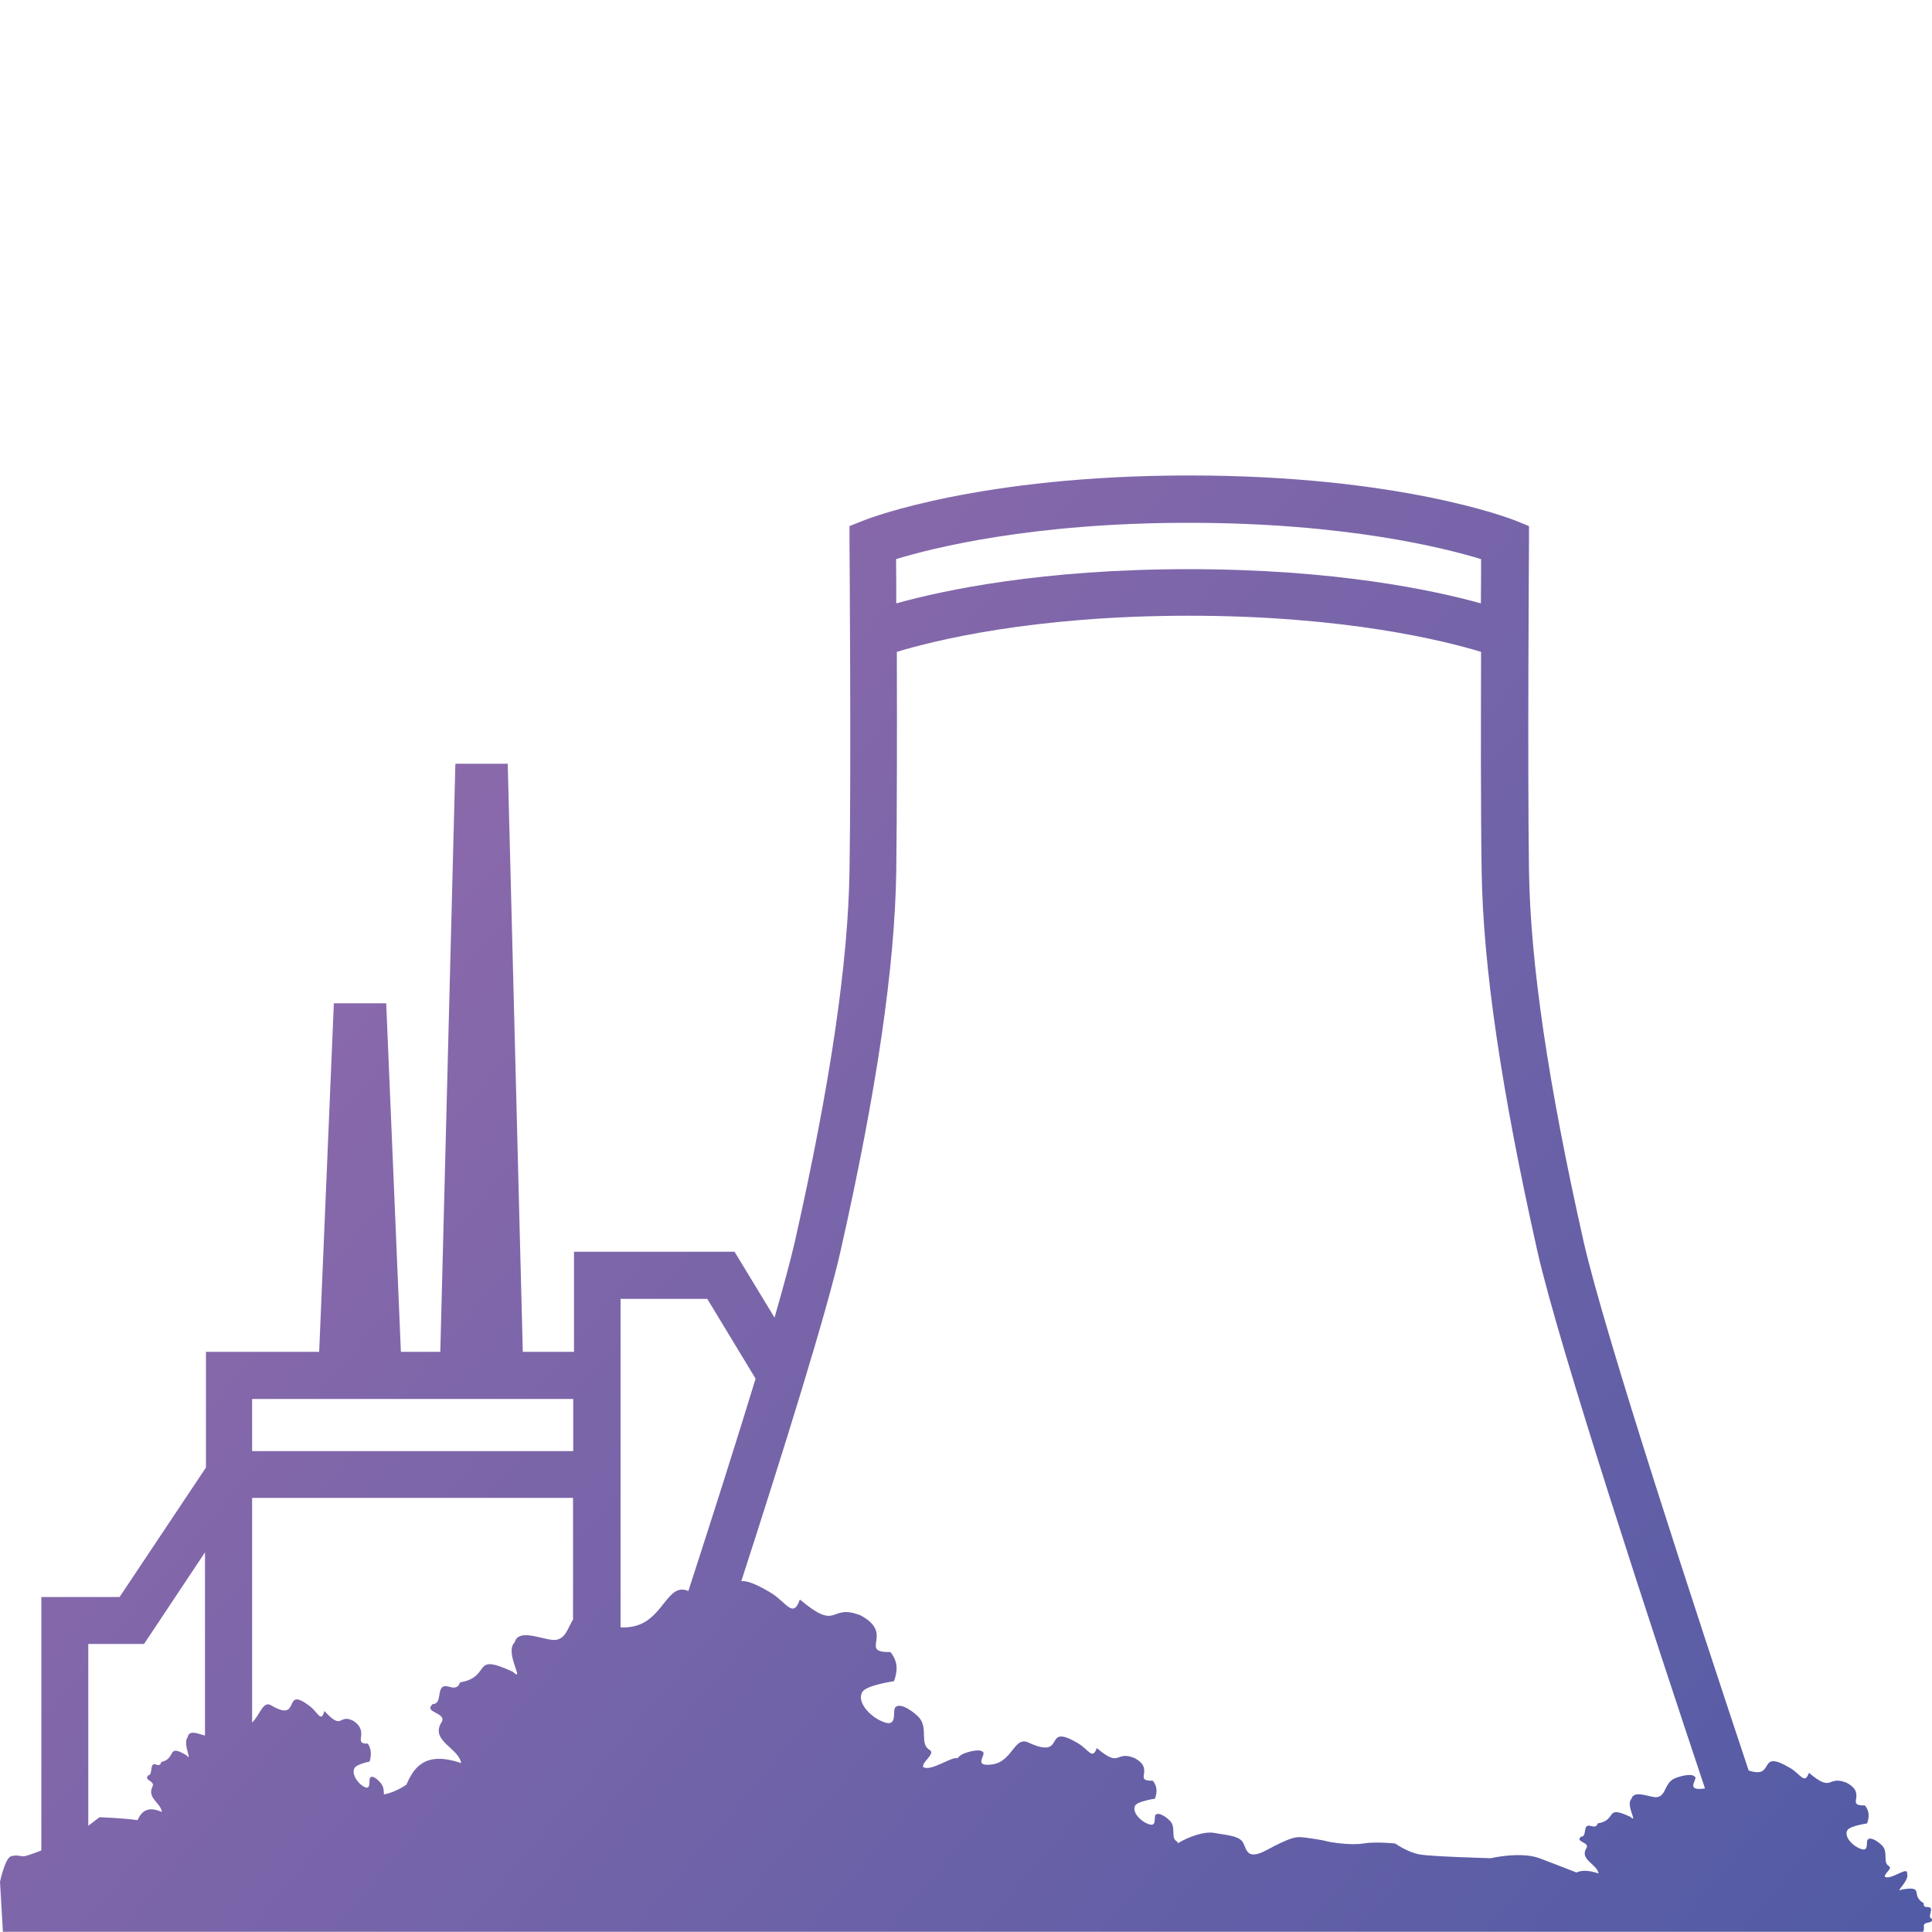 <?xml version="1.0" encoding="UTF-8"?>
<svg id="Warstwa_1" data-name="Warstwa 1" xmlns="http://www.w3.org/2000/svg" xmlns:xlink="http://www.w3.org/1999/xlink" viewBox="0 0 100 100">
  <defs>
    <style>
      .cls-1 {
        fill: url(#Gradient_bez_nazwy_5);
        stroke-width: 0px;
      }
    </style>
    <linearGradient id="Gradient_bez_nazwy_5" data-name="Gradient bez nazwy 5" x1="3.9" y1="33.43" x2="92.77" y2="108.52" gradientUnits="userSpaceOnUse">
      <stop offset="0" stop-color="#966cac"/>
      <stop offset="1" stop-color="#515ba5"/>
    </linearGradient>
  </defs>
  <path class="cls-1" d="m99.98,99.31c-.26-.09.19-.59-.19-.6-.11,0-.24,0-.22-.2-.72-.42.09-.91-1.13-.71-.44.21.41-.45.27-.81.08-.45-.84.35-1.15.15-.04-.17.42-.43.21-.55-.33-.19-.03-.69-.33-1.04-.12-.14-.58-.51-.76-.34-.13.12.13.76-.52.42-.37-.19-.71-.61-.54-.9.13-.22,1.02-.35,1.02-.35.1-.28.15-.61-.11-.93-1.06.02.16-.59-.96-1.18-1.03-.4-.67.56-1.94-.51-.22.63-.43.08-.94-.23-1.8-1.08-.73.59-2.18.11-2.6-7.81-7.47-22.62-8.55-27.41-1.83-8.13-2.75-14.4-2.82-19.16-.08-5.55,0-16.89,0-17v-.84s-.77-.31-.77-.31c-.24-.09-5.96-2.31-16.81-2.31s-16.58,2.22-16.81,2.31l-.78.31v.84c0,.11.09,11.45,0,17-.07,4.76-.99,11.03-2.82,19.16-.22.96-.59,2.33-1.06,3.97l-2.07-3.41h-8.31v5.18h-2.65l-.78-30.44h-2.71l-.78,30.44h-2.04l-.76-18.04h-2.71l-.76,18.04h-5.86v5.99l-4.47,6.7H2.14v13.12c-.44.17-.81.3-.91.3-.25,0-.35-.09-.66,0s-.57,1.32-.57,1.32l.15,2.59h99.39c.03-.07.05-.15.04-.25-.07-.35.54-.11.4-.45ZM61.52,27.06c8.13,0,13.28,1.31,15.14,1.88,0,.56,0,1.35-.01,2.29-2.45-.68-7.53-1.77-15.13-1.77s-12.68,1.09-15.13,1.77c0-.95,0-1.74-.01-2.29,1.86-.57,7.02-1.88,15.14-1.88Zm-29.41,40.17h4.5l2.5,4.13c-1.02,3.34-2.27,7.26-3.48,10.99-1.14-.49-1.29,1.64-3.01,1.86-.21.03-.38.03-.5.02v-16.99Zm-2.44,16.58c-.29.45-.36.98-.9,1.07-.5.08-1.94-.67-2.13.13-.56.52.59,2.14-.1,1.52-2.21-1.03-1.03.26-2.73.55-.12.35-.36.28-.58.22-.74-.21-.26.9-.83.9-.53.47.82.43.43.98-.54.94.92,1.3,1.04,2.08-1.98-.69-2.5.37-2.84,1.12-.18.12-.66.41-1.16.5,0-.18-.01-.37-.12-.53-.09-.14-.45-.51-.59-.34-.1.12.1.76-.4.42-.29-.19-.55-.61-.42-.9.1-.22.79-.35.79-.35.08-.28.12-.61-.09-.93-.82.02.13-.59-.75-1.18-.79-.4-.52.56-1.5-.51-.17.63-.33.08-.73-.23-1.51-1.17-.4.9-2.02-.06-.43-.26-.57.48-.99.89v-11.63h16.61v6.26Zm0-11.4v2.7H13.05v-2.7h16.61Zm-22.22,12.69l3.16-4.75v9.48c-.3-.06-.82-.34-.9.09-.27.32.28,1.33-.05.94-1.06-.64-.5.16-1.31.34-.06.21-.17.17-.28.13-.36-.13-.13.56-.4.56-.25.29.4.27.21.61-.26.58.44.81.5,1.29-.78-.35-1.08.02-1.26.42-.76-.11-1.97-.15-1.97-.15,0,0-.28.21-.58.44v-9.41h2.87Zm80.28,6.88c-.14-.24-.86-.02-1.07.08-.52.25-.41.88-.89.96-.31.05-1.2-.41-1.32.08-.34.32.37,1.33-.06.94-1.37-.64-.64.16-1.69.34-.07.21-.22.17-.36.13-.46-.13-.16.56-.51.56-.33.29.51.27.27.61-.34.58.57.81.64,1.29-.53-.18-.89-.17-1.14-.05-.67-.26-1.44-.56-1.92-.74-.98-.36-2.52,0-2.52,0,0,0-2.99-.08-3.65-.19s-1.29-.57-1.29-.57c0,0-1.01-.11-1.67,0-.66.11-1.79-.08-1.89-.12-.09-.04-1.13-.21-1.38-.21s-.53.03-1.7.66c-1.16.63-1.04-.16-1.29-.45-.25-.29-.79-.31-1.45-.43-.5-.09-1.33.2-1.88.54,0-.04,0-.07-.05-.1-.33-.19-.03-.69-.33-1.04-.12-.14-.58-.51-.76-.34-.13.12.13.76-.52.42-.37-.19-.71-.61-.54-.9.13-.22,1.02-.35,1.02-.35.1-.28.15-.61-.11-.93-1.06.02.16-.59-.96-1.18-1.03-.4-.67.56-1.94-.51-.22.63-.43.08-.94-.23-1.96-1.17-.52.9-2.61-.06-.73-.34-.81,1.01-1.89,1.14-.94.12-.34-.45-.43-.62-.14-.24-.86-.02-1.07.08-.12.06-.2.13-.27.22-.29-.12-1.38.71-1.78.45-.07-.27.67-.69.33-.89-.53-.31-.05-1.12-.54-1.67-.19-.22-.93-.81-1.22-.54-.2.19.21,1.22-.84.67-.6-.31-1.15-.98-.88-1.45.21-.36,1.64-.56,1.64-.56.17-.46.25-.98-.18-1.51-1.7.03.26-.94-1.55-1.9-1.66-.65-1.09.9-3.14-.82-.35,1.02-.7.13-1.52-.36-.79-.47-1.24-.62-1.51-.59,2.2-6.8,4.43-13.95,5.14-17.1,1.87-8.29,2.81-14.72,2.88-19.66.04-2.99.04-7.64.03-11.34,1.88-.57,7.02-1.87,15.12-1.87s13.24,1.3,15.12,1.87c-.01,3.69-.02,8.35.03,11.34.07,4.93,1.02,11.36,2.88,19.66,1.12,4.99,6.08,20.04,8.68,27.83-.02,0-.04,0-.07.01-.94.12-.34-.45-.43-.62Z"/>
</svg>